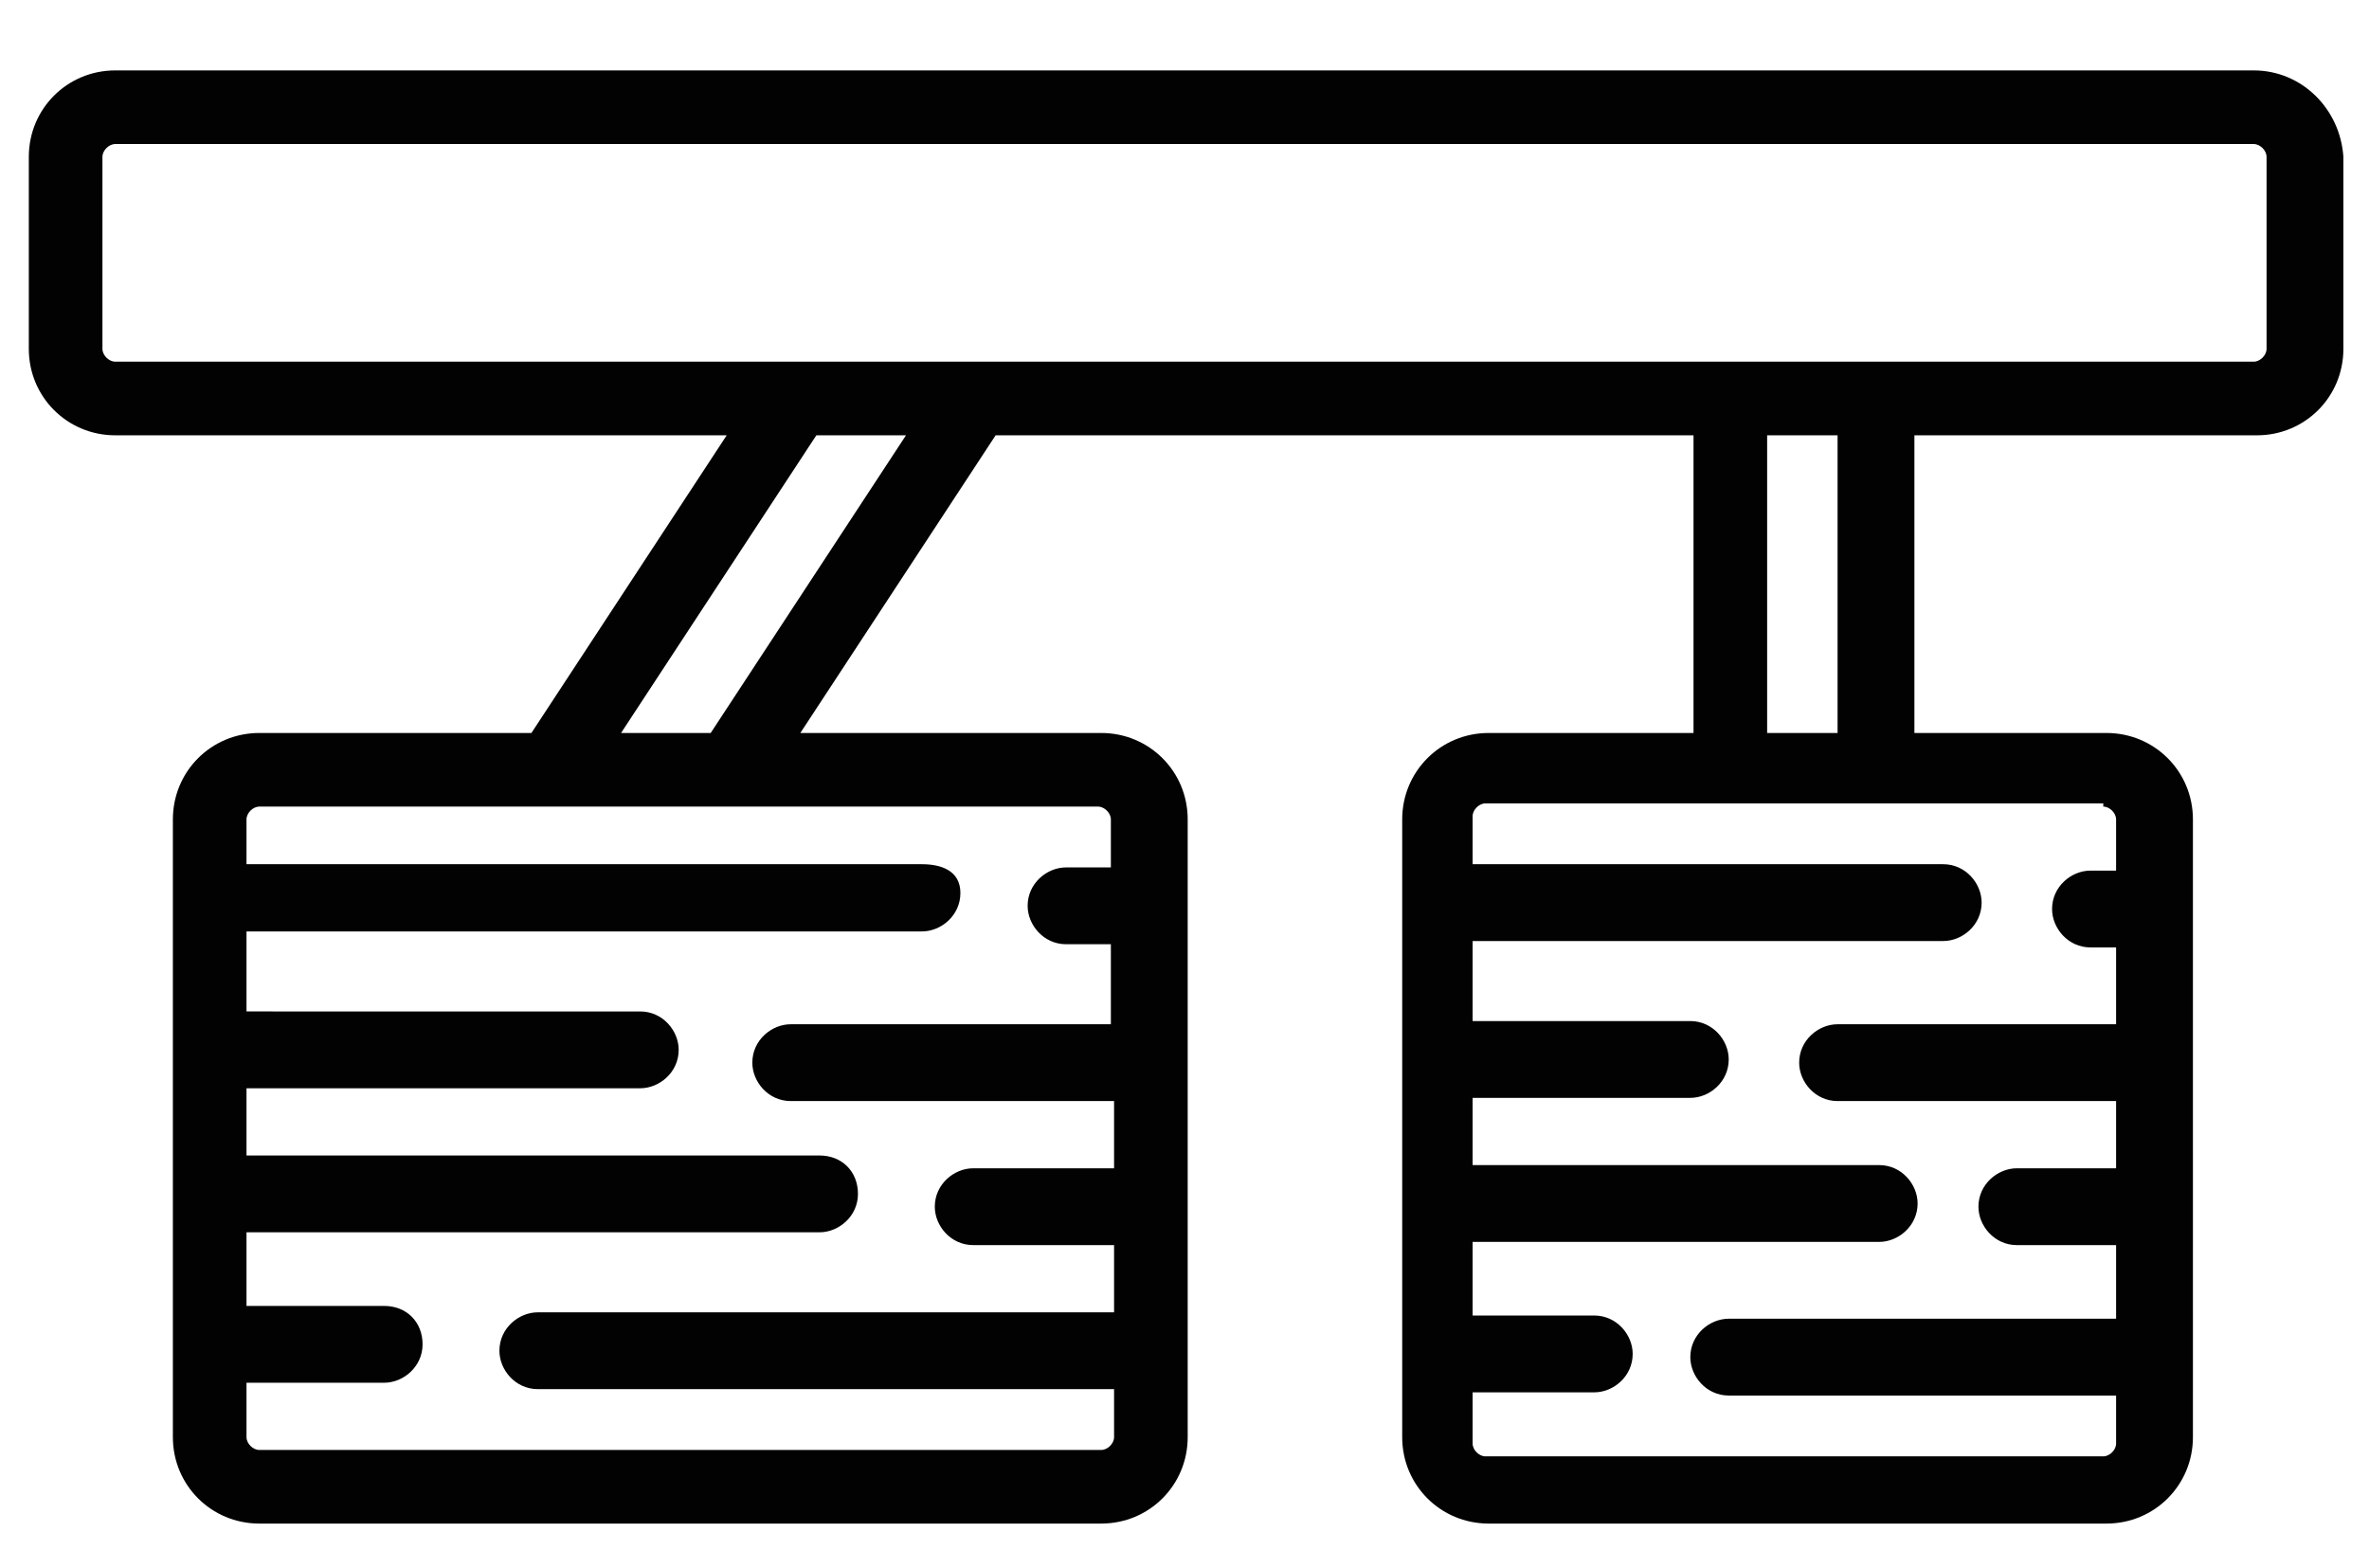<?xml version="1.0" encoding="utf-8"?>
<!-- Generator: Adobe Illustrator 25.4.6, SVG Export Plug-In . SVG Version: 6.00 Build 0)  -->
<svg version="1.1" id="Calque_1" xmlns="http://www.w3.org/2000/svg" xmlns:xlink="http://www.w3.org/1999/xlink" x="0px" y="0px"
	 viewBox="0 0 74 49" style="enable-background:new 0 0 74 49;" xml:space="preserve">
<style type="text/css">
	.st0{fill:#020203;}
</style>
<path class="st0" d="M70.4,2.2H3.6c-1.5,0-2.7,1.2-2.7,2.7v6c0,1.5,1.2,2.7,2.7,2.7h19.1l-6.1,9.3H8.1c-1.5,0-2.7,1.2-2.7,2.7v19.3
	c0,1.5,1.2,2.7,2.7,2.7h26.3c1.5,0,2.7-1.2,2.7-2.7V25.6c0-1.5-1.2-2.7-2.7-2.7H25l6.1-9.3h21.8v9.3h-6.4c-1.5,0-2.7,1.2-2.7,2.7
	v19.3c0,1.5,1.2,2.7,2.7,2.7h19.3c1.5,0,2.7-1.2,2.7-2.7V25.6c0-1.5-1.2-2.7-2.7-2.7h-6v-9.3h10.7c1.5,0,2.7-1.2,2.7-2.7v-6
	C73.1,3.4,71.9,2.2,70.4,2.2z M34.3,25.2c0.2,0,0.4,0.2,0.4,0.4v1.5h-1.4c-0.6,0-1.2,0.5-1.2,1.2c0,0.6,0.5,1.2,1.2,1.2h1.4v2.5
	H24.7c-0.6,0-1.2,0.5-1.2,1.2c0,0.6,0.5,1.2,1.2,1.2h10.1v2.1h-4.4c-0.6,0-1.2,0.5-1.2,1.2c0,0.6,0.5,1.2,1.2,1.2h4.4V41h-18
	c-0.6,0-1.2,0.5-1.2,1.2c0,0.6,0.5,1.2,1.2,1.2h18v1.5c0,0.2-0.2,0.4-0.4,0.4H8.1c-0.2,0-0.4-0.2-0.4-0.4v-1.7H12
	c0.6,0,1.2-0.5,1.2-1.2s-0.5-1.2-1.2-1.2H7.7v-2.3h17.9c0.6,0,1.2-0.5,1.2-1.2s-0.5-1.2-1.2-1.2H7.7v-2.1H20c0.6,0,1.2-0.5,1.2-1.2
	c0-0.6-0.5-1.2-1.2-1.2H7.7v-2.5h21.1c0.6,0,1.2-0.5,1.2-1.2S29.4,27,28.8,27H7.7v-1.4c0-0.2,0.2-0.4,0.4-0.4H34.3z M22.2,22.9h-2.8
	l6.1-9.3h2.8L22.2,22.9z M65.7,25.2c0.2,0,0.4,0.2,0.4,0.4v1.6h-0.8c-0.6,0-1.2,0.5-1.2,1.2c0,0.6,0.5,1.2,1.2,1.2h0.8V32h-8.7
	c-0.6,0-1.2,0.5-1.2,1.2c0,0.6,0.5,1.2,1.2,1.2h8.7v2.1H63c-0.6,0-1.2,0.5-1.2,1.2c0,0.6,0.5,1.2,1.2,1.2h3.1v2.3H54
	c-0.6,0-1.2,0.5-1.2,1.2c0,0.6,0.5,1.2,1.2,1.2h12.1v1.5c0,0.2-0.2,0.4-0.4,0.4H46.4c-0.2,0-0.4-0.2-0.4-0.4v-1.6h3.8
	c0.6,0,1.2-0.5,1.2-1.2c0-0.6-0.5-1.2-1.2-1.2H46v-2.3h12.7c0.6,0,1.2-0.5,1.2-1.2c0-0.6-0.5-1.2-1.2-1.2H46v-2.1h6.8
	c0.6,0,1.2-0.5,1.2-1.2c0-0.6-0.5-1.2-1.2-1.2H46v-2.5h14.7c0.6,0,1.2-0.5,1.2-1.2c0-0.6-0.5-1.2-1.2-1.2H46v-1.5
	c0-0.2,0.2-0.4,0.4-0.4H65.7z M55.2,22.9v-9.3h2.2v9.3H55.2z M70.8,10.9c0,0.2-0.2,0.4-0.4,0.4H3.6c-0.2,0-0.4-0.2-0.4-0.4v-6
	c0-0.2,0.2-0.4,0.4-0.4h66.8c0.2,0,0.4,0.2,0.4,0.4V10.9z"/>
</svg>
